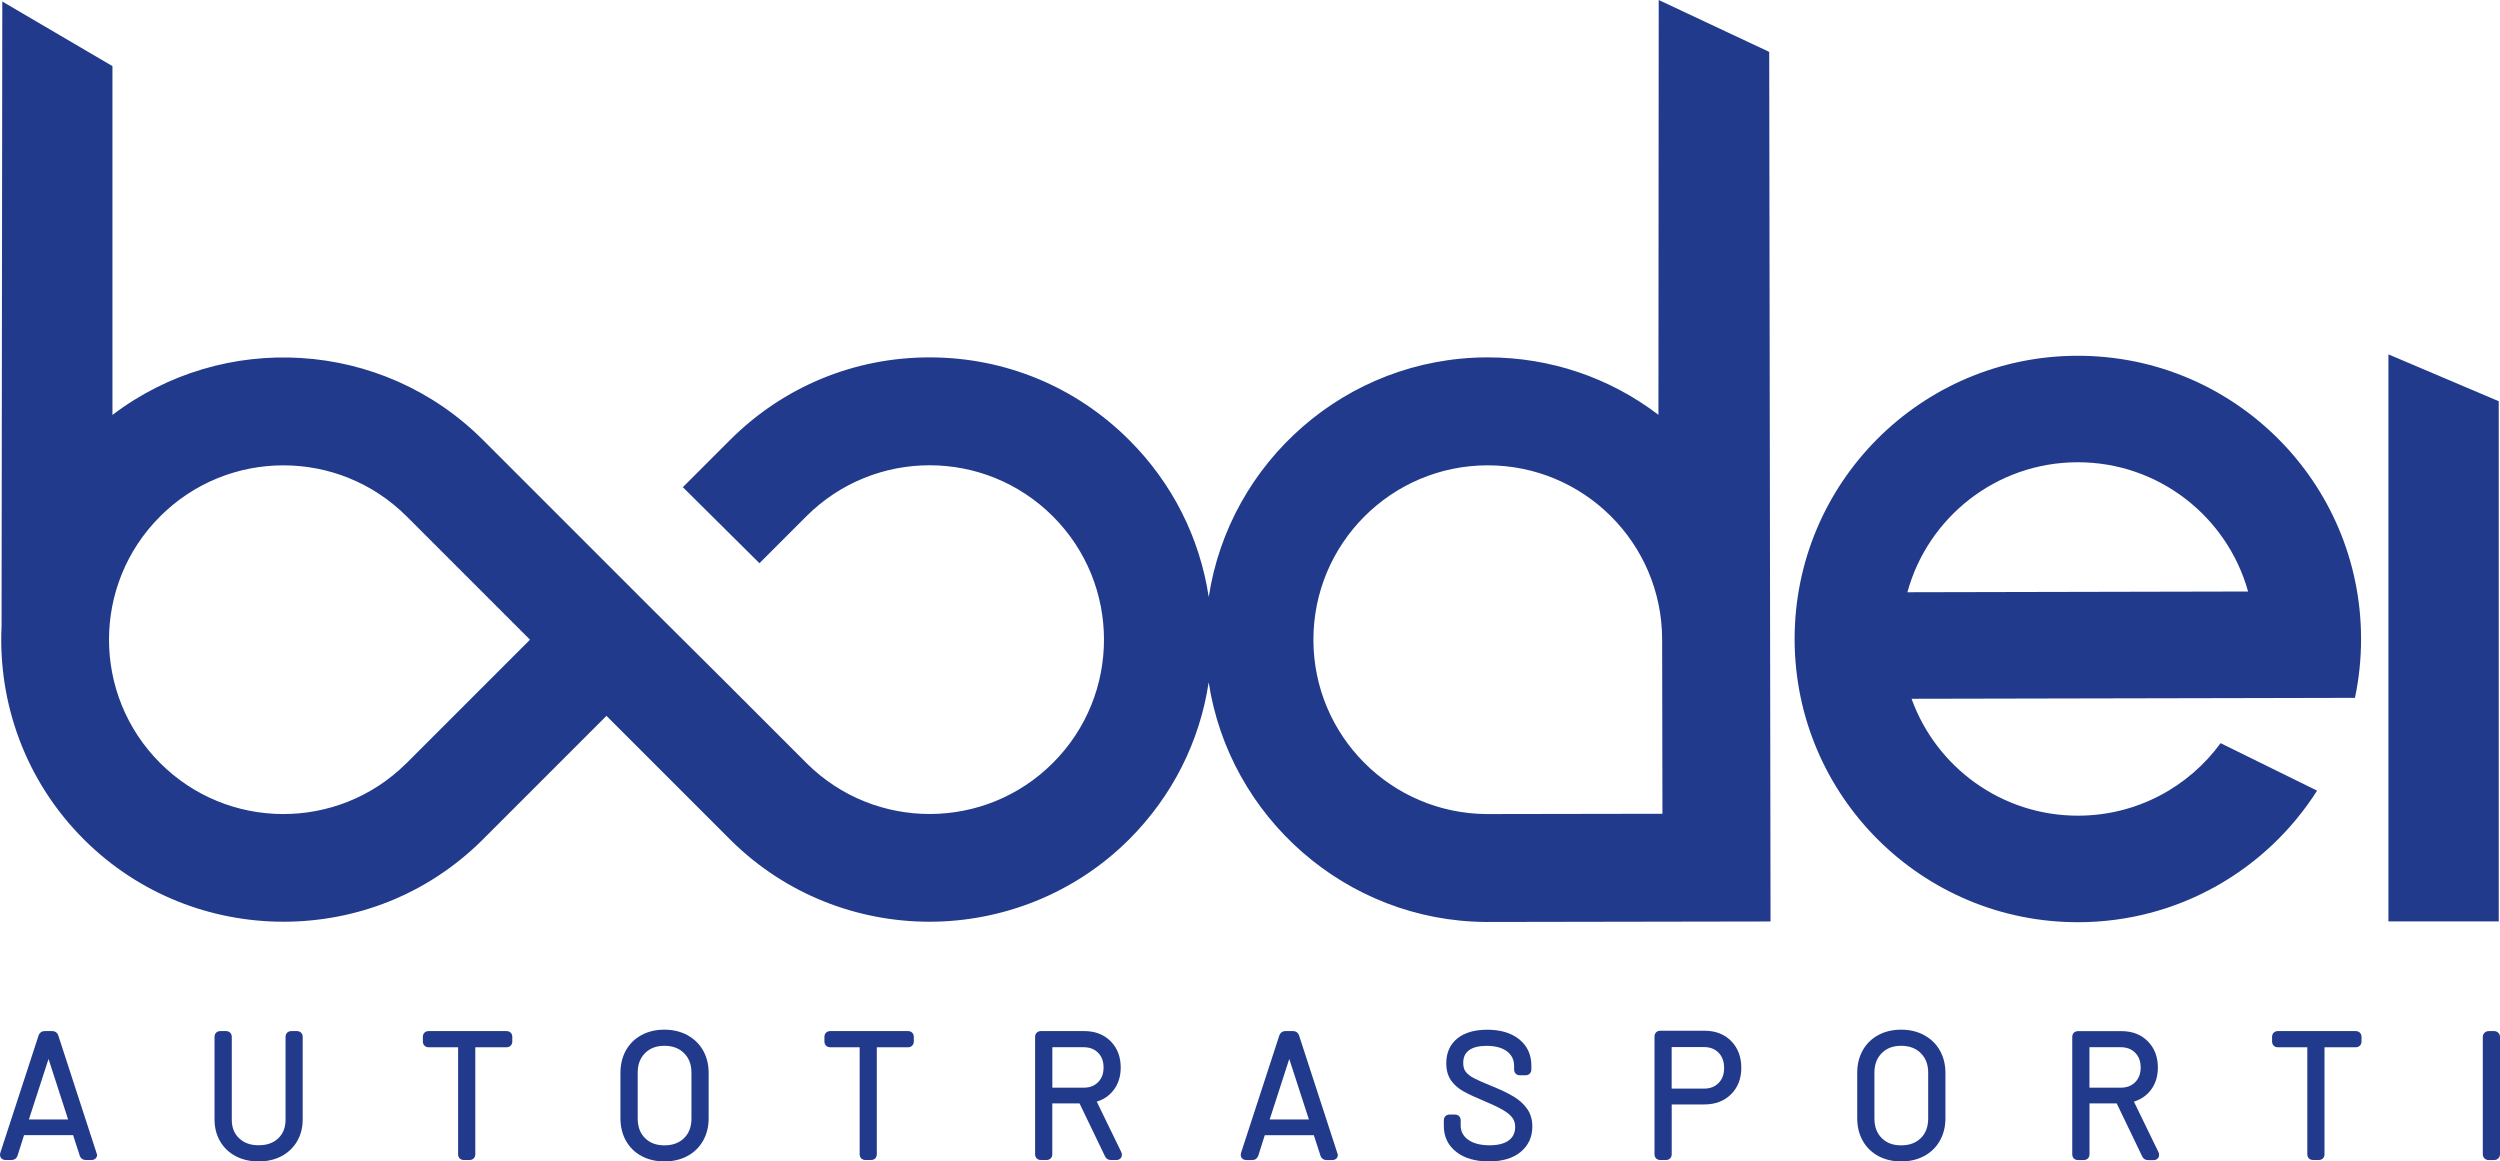 <?xml version="1.0" encoding="UTF-8"?>
<svg id="Livello_1" data-name="Livello 1" xmlns="http://www.w3.org/2000/svg" viewBox="0 0 511.57 237.65">
  <defs>
    <style>
      .cls-1 {
        fill: #213a8b;
      }
    </style>
  </defs>
  <g>
    <path class="cls-1" d="M10.71,210.99h-1.59c-.56,0-1,.31-1.21.85L.05,235.94c-.14.51.04.85.16,1.01.12.16.4.42.92.42h1.24c.56,0,1.01-.31,1.21-.86l1.34-4.23h10.04l1.37,4.24v.03c.2.51.65.82,1.2.82h1.2c.75,0,1.14-.54,1.14-1.07l-7.97-24.5c-.19-.51-.64-.81-1.19-.81ZM9.93,216.69l4.01,12.39H5.91l4.02-12.39Z"/>
    <path class="cls-1" d="M60.78,210.99h-1.17c-.69,0-1.18.48-1.18,1.18v16.96c0,1.59-.48,2.83-1.48,3.79-1,.96-2.32,1.43-4.02,1.43s-2.99-.47-4.01-1.43c-1-.96-1.49-2.19-1.49-3.79v-16.96c0-.69-.48-1.18-1.18-1.18h-1.17c-.69,0-1.18.48-1.18,1.18v16.89c0,1.67.38,3.17,1.13,4.47.76,1.31,1.84,2.34,3.21,3.06,1.35.71,2.92,1.07,4.68,1.07s3.33-.36,4.67-1.07c1.37-.72,2.45-1.75,3.21-3.06.76-1.3,1.14-2.81,1.14-4.47v-16.89c0-.69-.48-1.18-1.18-1.18Z"/>
    <path class="cls-1" d="M103.65,210.99h-15.94c-.69,0-1.18.48-1.18,1.18v.95c0,.69.48,1.18,1.18,1.18h6.03v21.9c0,.69.48,1.17,1.18,1.17h1.17c.69,0,1.17-.48,1.17-1.17v-21.9h6.39c.69,0,1.18-.48,1.18-1.18v-.95c0-.69-.48-1.18-1.18-1.18Z"/>
    <path class="cls-1" d="M140.65,211.81c-1.36-.73-2.94-1.11-4.7-1.11s-3.33.37-4.69,1.11c-1.37.74-2.44,1.8-3.19,3.15-.74,1.33-1.11,2.87-1.11,4.59v9.26c0,1.71.37,3.26,1.11,4.59.75,1.35,1.82,2.41,3.19,3.15h0c1.35.73,2.93,1.11,4.69,1.11s3.34-.37,4.7-1.1c1.38-.74,2.47-1.8,3.23-3.15.75-1.33,1.13-2.88,1.13-4.59v-9.26c0-1.71-.38-3.26-1.13-4.59-.76-1.35-1.85-2.4-3.23-3.15ZM130.49,219.51c0-1.68.49-2.98,1.49-4,1-1.01,2.3-1.51,3.97-1.51s3.02.49,4.03,1.51c1.01,1.01,1.51,2.32,1.51,3.99v9.37c0,1.7-.49,3.01-1.5,4.01-1.02,1-2.34,1.49-4.03,1.49s-2.97-.49-3.98-1.49c-1-1-1.49-2.32-1.49-4.01v-9.37Z"/>
    <path class="cls-1" d="M185.82,210.99h-15.94c-.69,0-1.18.48-1.18,1.18v.95c0,.69.48,1.18,1.18,1.18h6.03v21.9c0,.69.48,1.17,1.18,1.17h1.16c.69,0,1.17-.48,1.17-1.17v-21.9h6.39c.69,0,1.18-.48,1.18-1.18v-.95c0-.69-.48-1.18-1.18-1.18Z"/>
    <path class="cls-1" d="M224.43,225.42c1.36-.41,2.48-1.15,3.34-2.23,1.04-1.29,1.56-2.88,1.56-4.74,0-2.19-.69-4-2.06-5.38-1.37-1.38-3.18-2.08-5.37-2.08h-8.91c-.69,0-1.18.48-1.18,1.18v24.03c0,.69.48,1.17,1.18,1.17h1.16c.69,0,1.18-.48,1.18-1.17v-10.42h5.57l5.23,10.86c.2.46.64.73,1.17.73h1.17c.64,0,1.1-.45,1.1-1.07,0-.19-.04-.38-.12-.54l-5.03-10.35ZM215.34,214.29h6.39c1.24,0,2.21.37,2.97,1.13.76.77,1.12,1.75,1.12,3.03s-.37,2.23-1.12,2.99c-.75.76-1.72,1.13-2.97,1.13h-6.39v-8.29Z"/>
    <path class="cls-1" d="M264.6,210.99h-1.59c-.56,0-1.01.31-1.21.85l-7.86,24.11c-.13.49.02.82.16,1.01.12.15.4.42.92.42h1.24c.56,0,1-.31,1.21-.86l1.34-4.23h10.04l1.37,4.24v.04c.21.51.65.81,1.21.81h1.2c.75,0,1.14-.54,1.14-1.07l-7.97-24.5c-.19-.51-.64-.82-1.19-.82ZM263.82,216.69l4.02,12.39h-8.03l4.01-12.39Z"/>
    <path class="cls-1" d="M309.71,224.38c-1.1-.67-2.56-1.37-4.34-2.09-1.75-.71-3-1.26-3.8-1.68-.72-.38-1.28-.82-1.65-1.31-.34-.44-.5-1.03-.5-1.8,0-1.13.37-1.96,1.13-2.55.81-.63,2.04-.94,3.63-.94,1.85,0,3.28.4,4.26,1.18.94.75,1.39,1.71,1.39,2.95v.71c0,.69.48,1.18,1.18,1.18h1.17c.69,0,1.18-.48,1.18-1.18v-.81c0-2.23-.84-4.04-2.5-5.38-1.6-1.29-3.81-1.95-6.56-1.95-2.53,0-4.57.59-6.04,1.75-1.53,1.21-2.31,2.93-2.31,5.12,0,1.42.34,2.61,1,3.54.63.88,1.48,1.62,2.51,2.2.96.53,2.38,1.2,4.24,1.98,1.7.71,3.03,1.35,3.94,1.89.85.5,1.48,1.04,1.87,1.59.36.51.54,1.1.54,1.8,0,1.18-.41,2.07-1.24,2.73-.89.69-2.23,1.05-3.98,1.05-1.91,0-3.41-.4-4.46-1.18-.99-.74-1.47-1.68-1.47-2.87v-1.06c0-.69-.48-1.18-1.18-1.18h-1.1c-.69,0-1.17.48-1.17,1.18v1.16c0,2.22.87,4.01,2.58,5.33,1.65,1.28,3.89,1.92,6.65,1.92s4.9-.64,6.46-1.92c1.61-1.31,2.42-3.07,2.42-5.23,0-1.39-.36-2.61-1.07-3.62-.67-.96-1.61-1.81-2.77-2.51Z"/>
    <path class="cls-1" d="M348.81,210.92h-9.08c-.69,0-1.17.48-1.17,1.18v24.1c0,.69.48,1.17,1.17,1.17h1.17c.69,0,1.18-.48,1.18-1.17v-10.2h6.67c2.24,0,4.08-.7,5.47-2.08,1.39-1.38,2.1-3.2,2.1-5.42s-.7-4.08-2.08-5.48c-1.38-1.39-3.2-2.1-5.42-2.1ZM342.07,222.76v-8.5h6.6c1.26,0,2.24.38,3,1.15.76.78,1.13,1.8,1.13,3.12s-.37,2.31-1.13,3.08c-.75.77-1.73,1.15-3,1.15h-6.6Z"/>
    <path class="cls-1" d="M393.73,211.81c-1.36-.73-2.94-1.11-4.7-1.11s-3.33.37-4.69,1.11c-1.37.74-2.44,1.8-3.19,3.15-.74,1.33-1.11,2.87-1.11,4.59v9.26c0,1.71.37,3.26,1.11,4.59.75,1.35,1.82,2.41,3.19,3.15h0c1.35.73,2.93,1.11,4.69,1.11s3.34-.37,4.7-1.1c1.38-.74,2.47-1.8,3.23-3.15.75-1.33,1.13-2.88,1.13-4.59v-9.26c0-1.71-.38-3.26-1.13-4.59-.76-1.35-1.84-2.4-3.23-3.15ZM383.56,219.51c0-1.68.49-2.98,1.49-4,1-1.01,2.3-1.51,3.97-1.51s3.02.49,4.03,1.51c1.01,1.01,1.51,2.32,1.51,3.99v9.37c0,1.7-.49,3.01-1.5,4.01-1.02,1-2.34,1.49-4.03,1.49s-2.97-.49-3.98-1.49c-1-1-1.49-2.32-1.49-4.01v-9.37Z"/>
    <path class="cls-1" d="M436.66,225.42c1.35-.41,2.47-1.15,3.34-2.22,1.04-1.29,1.56-2.88,1.56-4.74,0-2.19-.69-4-2.06-5.38-1.37-1.38-3.18-2.08-5.37-2.08h-8.91c-.69,0-1.18.48-1.18,1.18v24.03c0,.69.48,1.17,1.18,1.17h1.17c.69,0,1.18-.48,1.18-1.17v-10.42h5.57l5.23,10.87c.2.45.64.73,1.17.73h1.17c.64,0,1.1-.45,1.1-1.07,0-.19-.04-.36-.12-.54l-5.03-10.35ZM427.56,214.29h6.39c1.24,0,2.21.37,2.97,1.13.76.77,1.12,1.76,1.12,3.03s-.37,2.23-1.12,2.99c-.76.76-1.73,1.13-2.97,1.13h-6.39v-8.29Z"/>
    <path class="cls-1" d="M482.05,210.99h-15.94c-.69,0-1.18.48-1.18,1.18v.95c0,.69.48,1.18,1.18,1.18h6.03v21.9c0,.69.48,1.17,1.18,1.17h1.17c.69,0,1.17-.48,1.17-1.17v-21.9h6.39c.69,0,1.18-.48,1.18-1.18v-.95c0-.69-.48-1.18-1.18-1.18Z"/>
    <path class="cls-1" d="M509.23,210.99h1.16c.65,0,1.18.53,1.18,1.18v24.03c0,.65-.53,1.18-1.18,1.18h-1.17c-.65,0-1.17-.53-1.17-1.17v-24.03c0-.65.53-1.18,1.18-1.18Z"/>
  </g>
  <polygon class="cls-1" points="488.74 188.55 511.31 188.55 511.31 82.1 488.74 72.52 488.74 188.55"/>
  <g>
    <path class="cls-1" d="M481.89,142.79c.83-3.92,1.26-7.99,1.25-12.16-.07-32.01-26.07-57.9-58.08-57.83-32.01.07-57.9,26.07-57.83,58.08.07,32.01,26.07,57.9,58.08,57.83,20.55-.04,38.57-10.78,48.83-26.92l-19.73-9.71h-.02c-6.56,8.97-17.16,14.81-29.12,14.83-15.7.03-29.09-9.95-34.11-23.92l68.12-.14,22.62-.05ZM390.31,121.18c4.18-15.3,18.17-26.56,34.8-26.59,16.63-.03,30.66,11.17,34.91,26.45l-69.72.15Z"/>
    <path class="cls-1" d="M339.42,0l-.06,84.88c-10-7.62-22.13-11.75-34.91-11.75h-.1c-28.85.05-52.8,21.35-57.01,49.04-1.83-12.12-7.44-23.3-16.27-32.12-10.91-10.91-25.42-16.92-40.85-16.92h0c-15.43,0-29.94,6.01-40.85,16.92l-9.64,9.64,15.67,15.56,9.59-9.59c13.94-13.94,36.53-13.93,50.46,0,13.94,13.93,13.94,36.53,0,50.46-13.87,13.87-36.32,13.93-50.27.18l-17.26-17.26-15.25-15.17-33.84-33.84c-20.66-20.66-53.19-22.35-75.82-5.12V13.53L.47.31l-.15,127.8c-.75,15.71,4.85,31.67,16.83,43.64,11.23,11.23,26.04,16.86,40.84,16.86s29.34-5.52,40.54-16.56l25.57-25.57,25.46,25.46.11.11c11.21,11.04,25.88,16.56,40.54,16.56s29.61-5.62,40.85-16.86c8.83-8.83,14.45-20.02,16.27-32.14,4.21,27.57,28.08,48.89,56.78,49.05h.08s58.11-.1,58.11-.1l-.27-177.94-22.61-10.62ZM83.03,156.31c-13.95,13.75-36.4,13.69-50.27-.18-13.94-13.94-13.94-36.53,0-50.46,13.93-13.93,36.53-13.93,50.46,0l25.23,25.23-25.42,25.42ZM304.24,166.58c-19.58-.11-35.45-16-35.48-35.62-.03-19.71,15.92-35.71,35.62-35.74,19.71-.03,35.71,15.92,35.74,35.62l.06,35.68-35.95.06Z"/>
  </g>
</svg>